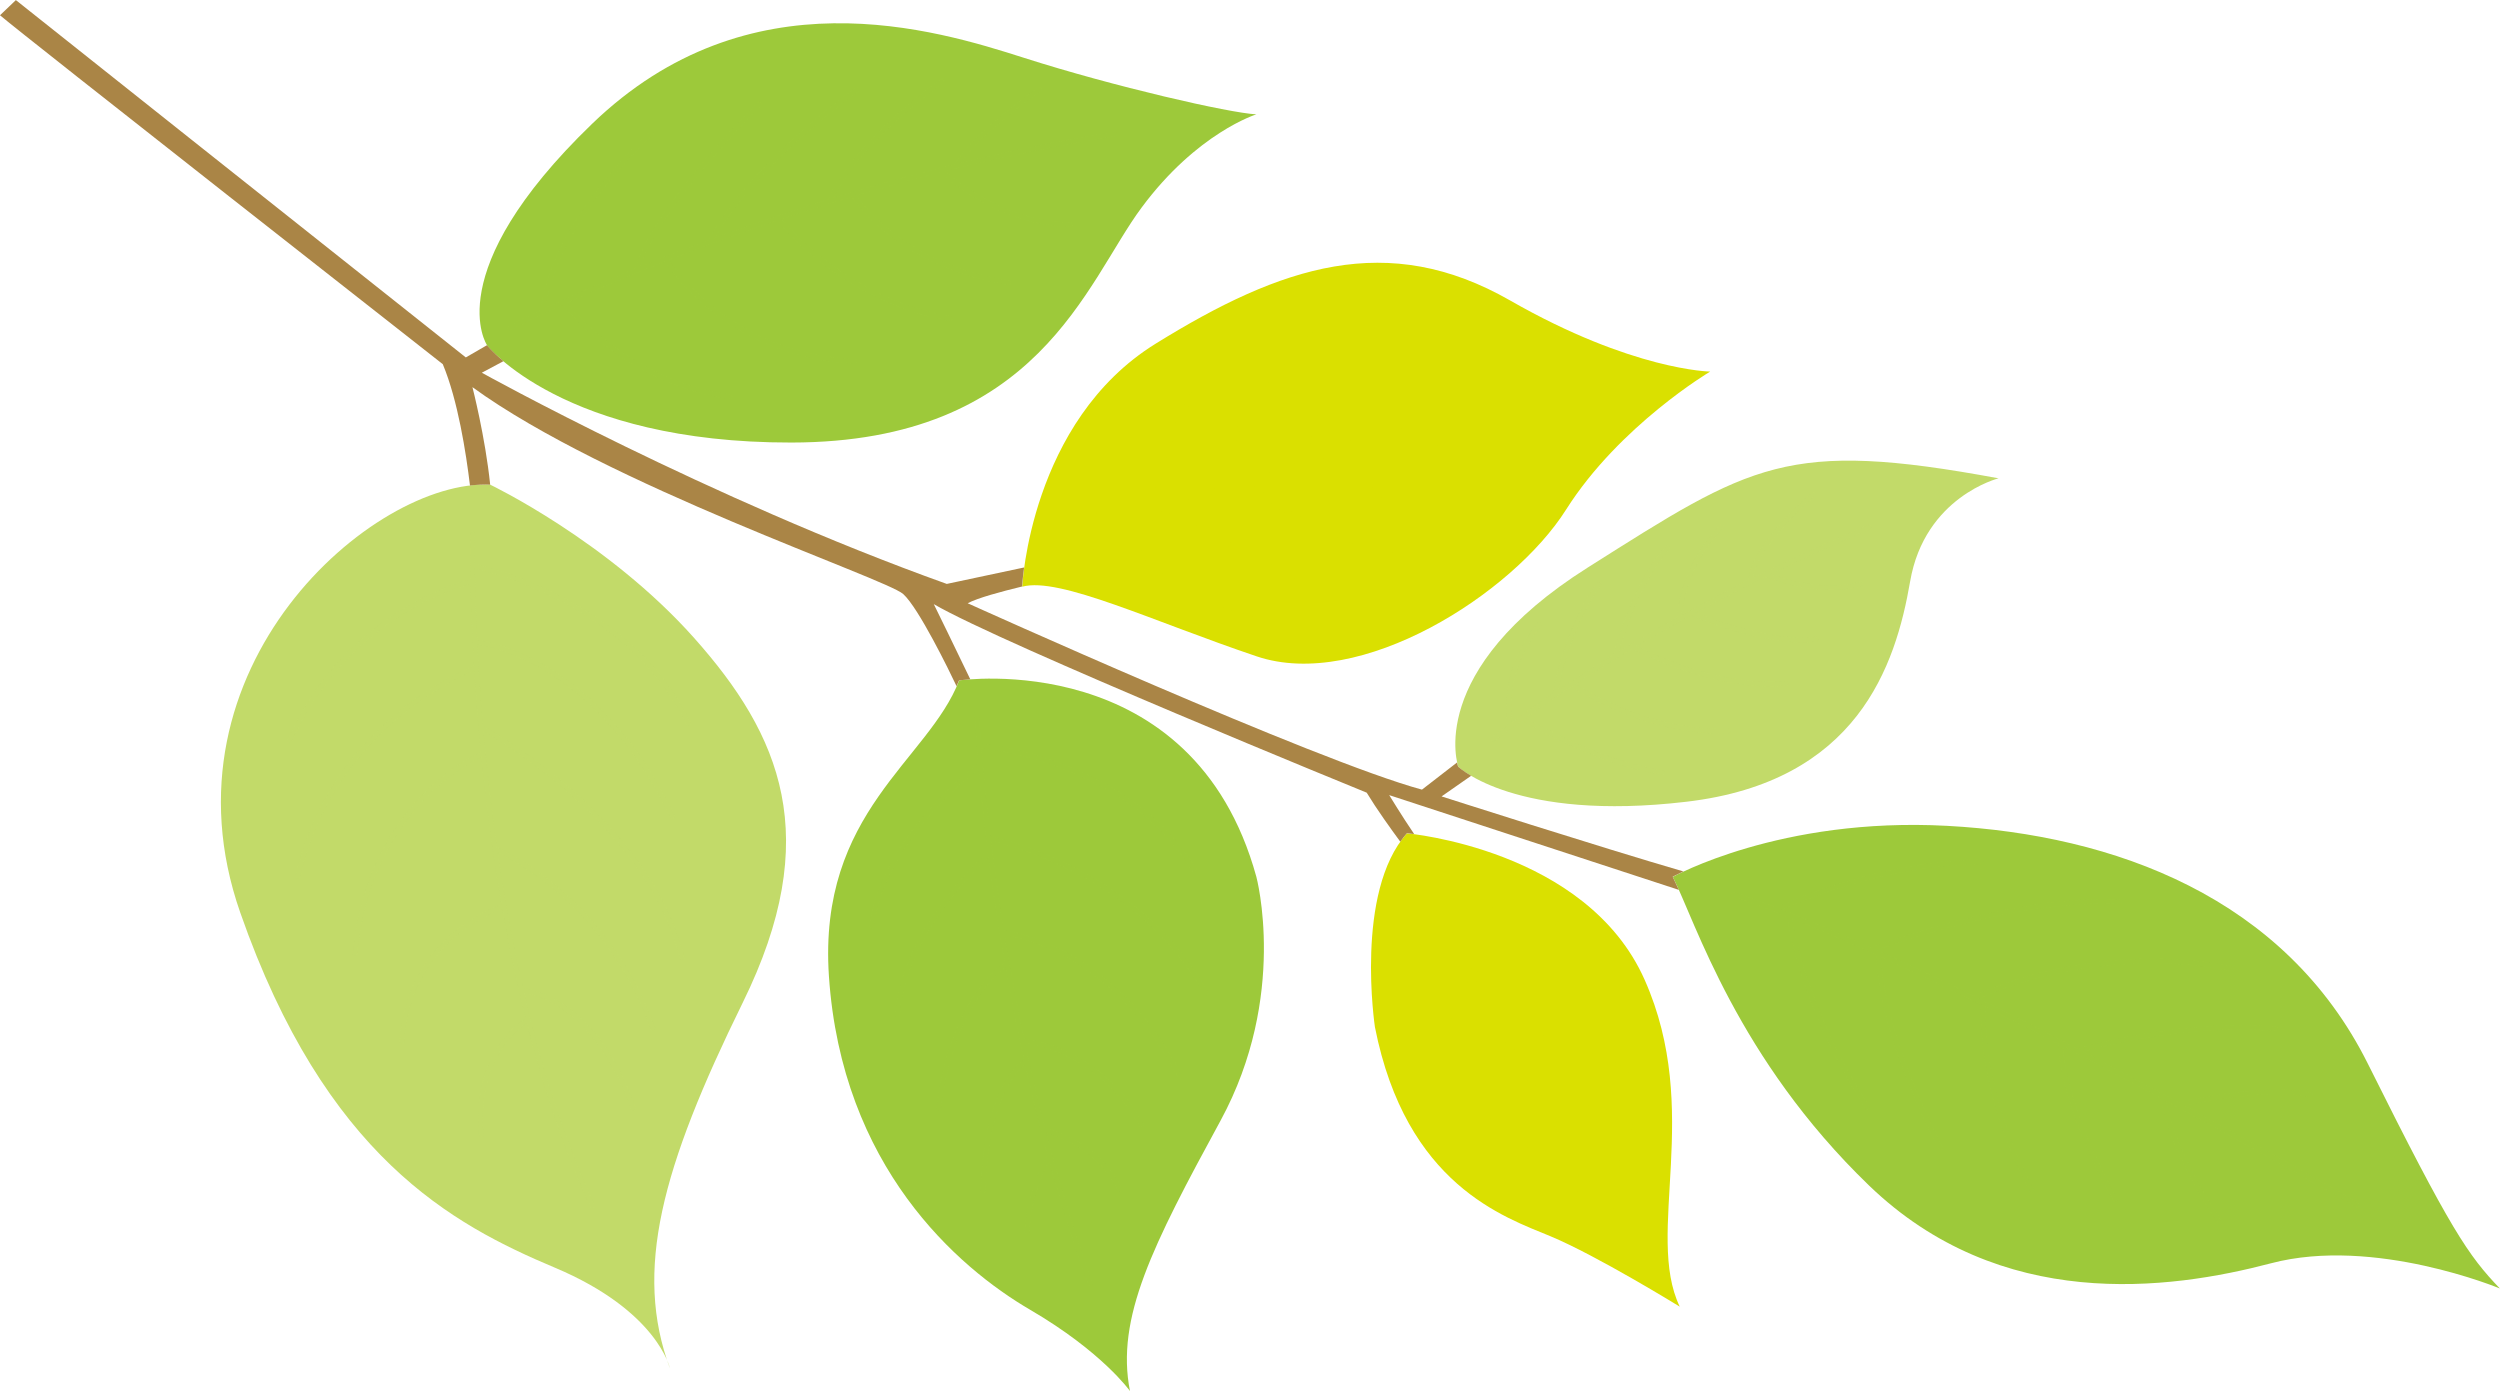 <?xml version="1.0" encoding="UTF-8"?>
<svg xmlns="http://www.w3.org/2000/svg" width="61.13mm" height="34.02mm" viewBox="0 0 173.3 96.43">
  <g>
    <g id="_レイヤー_2" data-name="レイヤー 2">
      <g id="illustration">
        <g>
          <path d="M33.98,33.59s8.14,3.89,14.14,10.63c6,6.74,9.02,13.78,3.37,25.27s-7.56,18.59-5.05,25.36c0,0-.83-3.97-7.97-6.98-7.13-3-15.91-7.71-21.82-24.63-5.91-16.92,9.21-30.05,17.33-29.65Z" fill="#c2da69" stroke-width="0"></path>
          <path d="M33.76,23.92s-3.41-5.02,7.28-15.34c10.89-10.51,23.75-6.56,29.97-4.57,6.22,1.99,14.19,3.81,16.08,3.91,0,0-4.11,1.27-7.96,6.47-3.86,5.19-7.13,16.26-24.27,16.28-15.81.02-21.11-6.75-21.11-6.75Z" fill="#9dc93a" stroke-width="0"></path>
          <path d="M66.48,47.16s16.21-2.38,20.61,13.61c0,0,2.22,8.25-2.48,16.9-4.71,8.65-7.28,13.69-6.28,18.75,0,0-1.91-2.71-6.93-5.64-5.02-2.93-13.06-9.92-13.94-23.14-.76-11.38,6.9-14.94,9.03-20.48Z" fill="#9dc93a" stroke-width="0"></path>
          <path d="M70.86,40.66s.54-11.46,9.26-16.85c8.72-5.4,16.07-7.85,24.56-2.99,8.49,4.86,13.87,4.93,13.87,4.93,0,0-6.29,3.73-9.99,9.57-3.69,5.84-14.27,12.6-21.45,10.17-7.19-2.42-13.67-5.53-16.24-4.83Z" fill="#dae000" stroke-width="0"></path>
          <path d="M101.09,53.15s-2.38-6.65,8.98-13.82c11.36-7.18,13.75-8.91,28.47-6.18,0,0-5.12,1.28-6.13,7.15-1.01,5.87-3.67,13.88-15.51,15.27-11.84,1.4-15.81-2.42-15.81-2.42Z" fill="#c2da69" stroke-width="0"></path>
          <path d="M97.53,57.76s12.46,1.08,16.48,10.16c4.03,9.08,0,17.59,2.43,22.65,0,0-5.76-3.55-8.96-4.88-3.2-1.33-10.01-3.56-12.17-14.5,0,0-1.42-9.37,2.22-13.43Z" fill="#dae000" stroke-width="0"></path>
          <path d="M115.96,60.78s7.44-4.17,19.02-3.54,23.41,4.94,29.17,16.51c5.76,11.56,6.95,13.27,9.14,15.56,0,0-8.71-3.63-15.85-1.75-7.14,1.88-18.77,3.4-27.89-5.4-9.12-8.8-12.01-18.25-13.59-21.38Z" fill="#9dc93a" stroke-width="0"></path>
          <g opacity=".75">
            <path d="M41.23,83.59c0,.07-.02.13-.09.16-.08.04-.17,0-.21-.08-8.83-19.09-8.34-46.39-8.33-46.66,0-.09.07-.15.16-.15.09,0,.15.07.15.16,0,.27-.49,27.5,8.31,46.53,0,.01.01.03.01.04Z" fill="#c2da69" stroke-width="0"></path>
            <path d="M47.88,50.12c0,.07-.02.13-.09.16-.08.04-.17,0-.21-.07-4.12-8.63-14.76-10.84-14.86-10.87-.08-.02-.14-.1-.12-.18.02-.08.1-.14.18-.12.11.02,10.89,2.26,15.08,11.04,0,.01.01.03.01.04Z" fill="#c2da69" stroke-width="0"></path>
            <path d="M46.76,56.54c0,.06-.02.13-.09.16-.08.04-.17,0-.21-.07-5.47-11.25-13.48-11.98-13.56-11.99-.09,0-.15-.08-.14-.17,0-.09.08-.15.17-.14.08,0,8.28.75,13.82,12.16,0,.01.01.03.01.05Z" fill="#c2da69" stroke-width="0"></path>
            <path d="M47.44,66.35c.01.08-.04.15-.12.17-.08.02-.17-.03-.19-.11-2.46-9.74-13.77-15.81-13.89-15.87-.08-.04-.1-.14-.06-.21.04-.08.13-.1.21-.06.12.06,11.55,6.19,14.04,16.06,0,0,0,.01,0,.02Z" fill="#c2da69" stroke-width="0"></path>
            <path d="M32.93,40.25c.01.08-.04.16-.12.17-.08.02-8.51,1.93-12.6,10.99-.04.08-.13.11-.21.08-.08-.04-.11-.13-.08-.21,4.15-9.21,12.73-11.15,12.82-11.16.08-.02.17.04.18.12,0,0,0,0,0,.01Z" fill="#c2da69" stroke-width="0"></path>
            <path d="M33.17,46.23c.01.07-.03.14-.1.17-.1.04-9.84,3.68-12.26,14.37-.02.08-.1.14-.19.12-.08-.02-.14-.1-.12-.19,2.46-10.86,12.36-14.56,12.46-14.59.08-.03.17.01.2.09,0,.01,0,.02,0,.03Z" fill="#c2da69" stroke-width="0"></path>
            <path d="M45.41,71.24c.01.07-.03.14-.1.17-.08.03-.17-.01-.2-.09-3.28-9.18-10.8-12.32-10.88-12.35-.08-.03-.12-.12-.09-.2.03-.08.12-.12.2-.09.08.03,7.72,3.22,11.05,12.54,0,.01,0,.02,0,.03Z" fill="#c2da69" stroke-width="0"></path>
            <path d="M44.06,76.8c.01.07-.03.14-.1.17-.08.03-.17-.01-.2-.09-1.48-4.11-3.49-6.08-4.9-7.02-1.53-1.01-2.73-1.05-2.74-1.05-.09,0-.15-.07-.15-.16,0-.09.07-.15.16-.15.2,0,5.02.21,7.93,8.27,0,.01,0,.02,0,.03Z" fill="#c2da69" stroke-width="0"></path>
            <path d="M33.64,52.22c0,.07-.03.14-.1.17-.08.03-7.76,3.22-8.78,13.7,0,.08-.08.15-.17.14-.09,0-.15-.08-.14-.17.54-5.58,2.95-9.07,4.87-11.02,2.09-2.12,4.02-2.9,4.1-2.93.08-.03.17,0,.2.09,0,.01,0,.02,0,.04Z" fill="#c2da69" stroke-width="0"></path>
            <path d="M35.08,62.78c.01.08-.03.15-.11.17-.06.02-6.51,2-6.95,9.23,0,.09-.08.15-.16.15-.09,0-.15-.08-.15-.16.45-7.45,7.1-9.49,7.17-9.51.08-.02.17.02.19.1,0,0,0,.01,0,.02Z" fill="#c2da69" stroke-width="0"></path>
            <path d="M36.77,70.65c0,.06-.02.13-.08.16-.04.02-3.74,2.08-3.17,7.83,0,.09-.05.16-.14.17-.09,0-.18-.06-.17-.14-.59-5.96,3.29-8.11,3.33-8.13.08-.04.17-.01.21.06,0,.02.01.03.02.05Z" fill="#c2da69" stroke-width="0"></path>
          </g>
          <path d="M30.71,25.25S1.38,2.25,0,1.05L1.1,0s21.61,17.18,31.19,24.77l1.47-.85h0s.35.45,1.14,1.11l-1.5.8s15.72,8.73,32.23,14.64c0,0,2.05-.43,5.36-1.14-.11.83-.14,1.32-.14,1.32h0c-1.44.35-3.08.79-3.77,1.16,0,0,24.17,10.94,31.49,12.92l2.43-1.88c.04.19.08.29.08.29,0,0,.28.26.9.63l-2.05,1.43s11.02,3.53,16.76,5.2c-.48.23-.74.37-.74.37.13.26.27.57.43.91l-20.08-6.57s.9,1.48,1.73,2.7c-.32-.04-.5-.06-.5-.06-.16.18-.32.38-.46.59-.67-.91-1.64-2.26-2.33-3.4,0,0-25.32-10.32-30.01-13.07,0,0,1.77,3.61,2.53,5.21-.5.04-.78.08-.78.08-.05.13-.11.27-.17.4-.5-1.06-2.63-5.43-3.7-6.39-1.23-1.09-20.52-7.55-29.86-14.34,0,0,.89,3.45,1.23,6.76-.45-.02-.91,0-1.4.06-.27-2.26-.84-5.91-1.88-8.4Z" fill="#aa8546" stroke-width="0"></path>
          <g opacity=".5">
            <path d="M75.72,88.93c.01.07-.03.14-.1.17-.08.03-.17-.01-.2-.09-6.95-19.39-7.85-39.36-7.86-39.56,0-.09.06-.16.15-.16.09,0,.15.06.16.15,0,.2.91,20.12,7.84,39.46,0,.01,0,.02,0,.03Z" fill="#9dc93a" stroke-width="0"></path>
            <path d="M82.92,60.27c0,.06-.02.12-.07.15-.07.04-.17.02-.21-.05-4.64-7.66-14.69-8.53-14.79-8.53-.09,0-.15-.09-.14-.17,0-.09.08-.15.17-.14.1,0,10.31.89,15.03,8.68.01.02.02.04.02.06Z" fill="#9dc93a" stroke-width="0"></path>
            <path d="M68.12,52.97c0,.06-.01.11-.06.15-.07.05-6.65,4.86-7.5,11.1-.01.08-.09.14-.17.13-.09-.01-.15-.09-.13-.17.87-6.38,7.56-11.27,7.62-11.31.07-.05.17-.03.22.04.01.02.02.04.03.07Z" fill="#9dc93a" stroke-width="0"></path>
            <path d="M83.76,68.82c0,.06-.02.13-.08.16-.08.04-.17.01-.21-.06-4.75-8.64-14.9-10.68-15-10.7-.08-.02-.14-.1-.12-.18.02-.08.1-.14.18-.12.1.02,10.39,2.09,15.21,10.85,0,.02.02.03.02.05Z" fill="#9dc93a" stroke-width="0"></path>
            <path d="M68.79,59.12c0,.05-.01.1-.05.14-.06.05-5.96,5.12-6.38,11.15,0,.09-.08.15-.17.14-.09,0-.15-.07-.14-.17.43-6.16,6.43-11.31,6.49-11.36.07-.06.16-.05.22.02.02.02.03.05.04.08Z" fill="#9dc93a" stroke-width="0"></path>
            <path d="M81.94,74.56c0,.06-.02.13-.08.16-.08.04-.17.01-.21-.07-4.83-9.19-12.15-9.87-12.22-9.87-.08,0-.15-.08-.14-.17,0-.09.08-.15.17-.14.08,0,7.56.69,12.47,10.04,0,.02.01.03.02.05Z" fill="#9dc93a" stroke-width="0"></path>
            <path d="M69.96,66.77c0,.06-.02.12-.08.16-.04.02-3.72,2.25-4.66,9.9-.01.08-.09.15-.17.14-.09-.01-.15-.09-.13-.17.97-7.82,4.66-10.04,4.82-10.13.07-.04.17-.02.21.06.01.02.02.04.02.06Z" fill="#9dc93a" stroke-width="0"></path>
            <path d="M79.27,77.92c0,.06-.02.12-.08.16-.07.04-.17.02-.21-.06-3.14-5.45-8.09-5.72-8.14-5.72-.09,0-.15-.08-.15-.16,0-.09.08-.15.16-.15.05,0,5.17.28,8.4,5.88.01.02.02.04.02.06Z" fill="#9dc93a" stroke-width="0"></path>
            <path d="M71.31,73.53c0,.07-.02.13-.09.16-.04.02-2.66,1.37-2.93,8.87,0,.09-.07.15-.16.15-.09,0-.15-.07-.15-.16.28-7.75,2.99-9.09,3.11-9.14.08-.04.17,0,.21.08,0,.01.01.03.01.04Z" fill="#9dc93a" stroke-width="0"></path>
            <path d="M77.75,82.4c0,.07-.03.13-.09.16-.08.04-.17,0-.21-.08-1.43-3.17-5.16-4.05-5.19-4.05-.08-.02-.14-.1-.12-.19.02-.08.1-.14.19-.12.04,0,3.92.92,5.41,4.23,0,.01.01.03.01.04Z" fill="#9dc93a" stroke-width="0"></path>
            <path d="M72.93,80.06s0,.07-.02.11c-.01.02-1.4,2.14-1.56,5.19,0,.09-.08.15-.16.15-.09,0-.15-.07-.15-.16.17-3.13,1.55-5.26,1.61-5.34.05-.07.14-.09.22-.04.04.03.06.06.07.11Z" fill="#9dc93a" stroke-width="0"></path>
          </g>
          <g>
            <path d="M113.38,86.05c0,.06-.02.12-.07.15-.07.05-.17.03-.22-.04-8.25-11.89-12.63-20.98-14.51-25.33-.03-.08,0-.17.08-.2.08-.03.17,0,.2.08,1.87,4.35,6.25,13.41,14.48,25.28.01.02.02.04.03.07Z" fill="#dae000" stroke-width="0"></path>
            <path d="M109.1,65.15s0,.09-.04.13c-.06.06-.16.07-.22.01-4.14-3.74-9-2.12-9.05-2.11-.08.03-.17-.02-.2-.1-.03-.09.02-.17.1-.2.05-.02,5.07-1.69,9.35,2.17.03.03.05.06.05.09Z" fill="#dae000" stroke-width="0"></path>
            <path d="M100.12,63.47s0,.09-.04.13c-.03.03-3.03,3.18-2.02,7.93.02.1-.04.17-.12.18-.08.02-.17-.04-.18-.12-1.05-4.93,2.07-8.18,2.1-8.21.06-.06.16-.06.22,0,.03.03.04.06.05.09Z" fill="#dae000" stroke-width="0"></path>
            <path d="M111.73,70.06s0,.09-.03.12c-.06.07-.15.08-.22.02-4.53-3.77-9.58-2.77-9.63-2.76-.08.02-.17-.04-.18-.12-.01-.09.04-.17.12-.18.05-.01,5.24-1.05,9.89,2.83.03.03.05.06.05.1Z" fill="#dae000" stroke-width="0"></path>
            <path d="M102.28,67.83s0,.1-.05.14c-.03.02-2.62,2.46-2.29,7.11,0,.09-.06.16-.14.17-.08,0-.16-.07-.17-.14-.35-4.81,2.36-7.34,2.39-7.36.06-.06.16-.05.22,0,.02.02.03.05.04.08Z" fill="#dae000" stroke-width="0"></path>
            <path d="M113.2,74.71s0,.1-.04.13c-.06.06-.16.06-.22,0-3.85-3.85-8.39-2.57-8.44-2.55-.08.02-.17-.02-.19-.1-.02-.08.02-.17.1-.19.05-.01,4.77-1.35,8.75,2.63.02.02.04.06.04.09Z" fill="#dae000" stroke-width="0"></path>
            <path d="M105.01,72.82c0,.06-.02.12-.07.15-.03.02-1.7,1.15-1.62,5.83,0,.09-.07.16-.15.16-.09,0-.16-.06-.16-.15-.08-4.91,1.69-6.06,1.77-6.1.07-.05.17-.02.21.05.01.02.02.04.02.06Z" fill="#dae000" stroke-width="0"></path>
            <path d="M113.55,78.3s0,.09-.04.13c-.06.06-.16.07-.22,0-2.36-2.19-6.1-1.59-6.14-1.58-.08.01-.16-.04-.18-.13-.02-.1.04-.17.13-.18.16-.03,3.93-.63,6.4,1.66.03.03.04.06.05.09Z" fill="#dae000" stroke-width="0"></path>
            <path d="M113.76,81.59s0,.09-.04.13c-.06.06-.16.07-.22,0-1.99-1.86-4.3-1.62-4.32-1.62-.09,0-.16-.06-.17-.14,0-.09.05-.16.14-.17.1-.01,2.47-.26,4.57,1.7.03.03.04.06.05.09Z" fill="#dae000" stroke-width="0"></path>
            <path d="M106.9,76.05s0,.08-.03.11c-.01.02-1.43,2.02-.82,5.51.01.09-.04.16-.13.18-.08.01-.16-.04-.18-.13-.02-.1-.03-.2-.05-.29-.49-3.44.86-5.36.92-5.45.05-.07.15-.08.22-.03.04.03.06.06.06.1Z" fill="#dae000" stroke-width="0"></path>
            <path d="M110,81.01s0,.08-.03.12c0,.01-.9,1.14-.74,2.89,0,.09-.06.16-.14.17-.09,0-.16-.05-.17-.14-.17-1.89.77-3.07.81-3.11.05-.07.15-.08.22-.02.03.03.05.06.06.1Z" fill="#dae000" stroke-width="0"></path>
          </g>
          <g opacity=".5">
            <path d="M163.56,83.5s0,.07-.02.1c-.04.07-.14.1-.21.06-10.96-6.28-31.14-17.44-43.23-21.53-.08-.03-.12-.12-.1-.2.03-.08.12-.12.2-.1,12.12,4.1,32.32,15.26,43.29,21.55.04.02.07.07.08.11Z" fill="#9dc93a" stroke-width="0"></path>
            <path d="M137.5,59.7s0,.01,0,.02c0,.09-.07.16-.15.16-7.72.14-14.07,3.3-14.13,3.34-.08.04-.17,0-.21-.07-.04-.07,0-.17.07-.21.06-.03,6.48-3.23,14.27-3.37.08,0,.15.06.16.13Z" fill="#9dc93a" stroke-width="0"></path>
            <path d="M129.57,76.73c0,.06-.02.12-.07.15-.07.05-.17.02-.21-.05-4.82-7.66-5.4-13.34-5.4-13.4,0-.09.05-.16.14-.17.08,0,.16.05.17.13,0,0,0,0,0,0,0,.06.57,5.68,5.35,13.27.01.02.02.04.02.06Z" fill="#9dc93a" stroke-width="0"></path>
            <path d="M147.09,62.48s0,.02,0,.03c0,.09-.08.15-.16.15-7.34-.4-17.08,3.28-17.18,3.32-.08.03-.17,0-.2-.09-.03-.08.01-.17.09-.2.1-.04,9.9-3.74,17.31-3.34.08,0,.13.06.15.13Z" fill="#9dc93a" stroke-width="0"></path>
            <path d="M134.66,79.54c0,.06-.02.13-.08.16-.08.04-.17,0-.21-.07-4.62-9.16-4.27-13.38-4.26-13.56,0-.09.08-.15.17-.14.09,0,.15.08.14.17,0,.04-.34,4.33,4.23,13.39,0,.01.01.03.02.05Z" fill="#9dc93a" stroke-width="0"></path>
            <path d="M154.81,67.12s0,.03,0,.05c-.02.08-.1.14-.18.12-9.81-1.91-17.65,2.01-17.73,2.05-.08.04-.17,0-.21-.07-.04-.08,0-.17.07-.21.08-.04,8.01-4.01,17.93-2.08.07.01.12.07.12.13Z" fill="#9dc93a" stroke-width="0"></path>
            <path d="M140.97,82.43c0,.06-.02.13-.08.16-.08.04-.17.01-.21-.06-3.8-7.11-3.36-12.95-3.35-13.01,0-.09.08-.15.17-.14.09,0,.15.08.14.17,0,.06-.43,5.82,3.32,12.84,0,.02.01.03.02.05Z" fill="#9dc93a" stroke-width="0"></path>
            <path d="M157.87,71.28s0,.02,0,.04c0,.09-.08.15-.17.14-6.56-.57-13.61,1.51-13.68,1.53-.08.02-.17-.02-.19-.1-.03-.09.02-.17.1-.19.07-.02,7.18-2.12,13.8-1.55.07,0,.13.06.14.13Z" fill="#9dc93a" stroke-width="0"></path>
            <path d="M146.78,83.1c0,.06-.02.12-.08.16-.07.04-.17.02-.21-.06-3.83-6.83-3.82-10.79-3.82-10.96,0-.09.07-.15.16-.15.09,0,.15.07.15.16,0,.04,0,4.05,3.78,10.8,0,.02.02.04.02.05Z" fill="#9dc93a" stroke-width="0"></path>
            <path d="M160.32,75.87s0,.04,0,.06c-.02.08-.1.14-.19.12-3.18-.73-9.06.67-9.12.69-.08.02-.17-.03-.19-.11-.02-.09.03-.17.11-.19.24-.06,6.01-1.43,9.26-.69.06.01.11.07.12.13Z" fill="#9dc93a" stroke-width="0"></path>
            <path d="M153.91,84.54c0,.06-.02.12-.07.15-.07.05-.17.03-.21-.05-3.54-5.43-3.85-8.5-3.86-8.64,0-.09.06-.16.14-.17.09,0,.16.05.17.14,0,.03.31,3.14,3.81,8.49.01.02.02.04.02.06Z" fill="#9dc93a" stroke-width="0"></path>
          </g>
          <g opacity=".75">
            <path d="M129.74,36.51c0,.07-.03.14-.09.16-6.89,2.91-17.01,7.82-26.05,14.68-.07.05-.17.04-.22-.03-.05-.07-.04-.17.03-.22,9.07-6.88,19.2-11.81,26.11-14.72.08-.03.17,0,.2.08,0,.01,0,.03.01.04Z" fill="#c2da69" stroke-width="0"></path>
            <path d="M106.88,43.23s0,.08-.03.12c-1.15,1.43-2.43,3.78-2.03,6.81.03.2.04.27-.05.33-.07.05-.17.04-.22-.03-.03-.04-.04-.08-.03-.13,0-.03,0-.07-.02-.13-.41-3.14.91-5.57,2.1-7.05.05-.07.15-.08.22-.02.03.03.05.06.06.1Z" fill="#c2da69" stroke-width="0"></path>
            <path d="M115.41,53.51s0,.03,0,.04c-.01.09-.09.14-.18.13-4.55-.63-9.76-3.75-9.81-3.78-.07-.04-.1-.14-.05-.21.04-.07.14-.1.21-.05.05.03,5.21,3.12,9.69,3.74.07.01.12.06.13.13Z" fill="#c2da69" stroke-width="0"></path>
            <path d="M111,40.48s0,.08-.03.11c-2.3,3.08-3.02,7.56-3.03,7.61-.01.08-.09.14-.18.13-.08-.01-.14-.09-.13-.18,0-.05.74-4.6,3.09-7.75.05-.07.15-.08.22-.03.03.03.06.06.06.1Z" fill="#c2da69" stroke-width="0"></path>
            <path d="M115.75,37.94s0,.09-.04.13c-2.33,2.55-3.57,7.41-3.58,7.46-.02.08-.11.13-.19.11-.08-.02-.13-.11-.11-.19.05-.2,1.27-4.99,3.65-7.6.06-.06.16-.07.22-.01.03.02.04.06.05.09Z" fill="#c2da69" stroke-width="0"></path>
            <path d="M119.96,50.65s0,.01,0,.02c0,.09-.06.16-.15.16-5.87.19-10.9-3.26-10.95-3.29-.07-.05-.09-.15-.04-.22.05-.07.15-.09.22-.04.05.03,5.01,3.43,10.77,3.24.08,0,.15.06.16.13Z" fill="#c2da69" stroke-width="0"></path>
            <path d="M124,47.33s0,0,0,0c0,.08-.05.16-.14.17-4.93.55-10.73-2.54-10.79-2.57-.08-.04-.1-.13-.06-.21.04-.08.13-.1.21-.06.06.03,5.78,3.08,10.61,2.54.08,0,.16.05.17.13Z" fill="#c2da69" stroke-width="0"></path>
            <path d="M126.03,44.29s0,0,0,0c.01.09-.05.16-.14.17-3.55.44-8.54-1.75-8.75-1.85-.08-.03-.11-.12-.08-.21.03-.08.13-.11.2-.08.05.02,5.12,2.25,8.58,1.82.08-.01.16.05.17.13Z" fill="#c2da69" stroke-width="0"></path>
            <path d="M129.14,40.44c.01.08-.03.15-.11.17-2.96.88-6.56-.59-6.71-.65-.08-.03-.12-.12-.08-.2.03-.08.12-.12.2-.08.04.01,3.65,1.49,6.5.64.08-.02.17.02.19.1,0,0,0,.01,0,.02Z" fill="#c2da69" stroke-width="0"></path>
            <path d="M119.51,36.49s0,.1-.05.13c-2.75,2.68-2.91,6.26-2.91,6.3,0,.09-.08.15-.16.15-.09,0-.15-.06-.15-.16,0-.04.16-3.74,3-6.51.06-.06.16-.06.22,0,.02.02.04.06.04.09Z" fill="#c2da69" stroke-width="0"></path>
            <path d="M125.84,34.25c0,.05-.01.1-.05.14-.04.03-4.18,3.52-4.27,5.88,0,.09-.08.15-.16.15-.08,0-.15-.07-.15-.16.1-2.49,4.21-5.96,4.38-6.1.07-.06.16-.05.22.02.02.02.03.05.03.08Z" fill="#c2da69" stroke-width="0"></path>
          </g>
          <g>
            <path d="M106.44,27.67c.01.08-.05.16-.13.17-6.1.96-18.41,3.7-32.27,11.2-.08.04-.17.01-.21-.06-.04-.08-.01-.17.06-.21,13.9-7.52,26.24-10.27,32.37-11.23.08-.01.16.04.18.13,0,0,0,0,0,0Z" fill="#dae000" stroke-width="0"></path>
            <path d="M78.5,28.97s0,.07-.02.1c-2.72,4.51-2.22,8.4-2.21,8.44.01.08-.05.16-.13.17-.08.01-.16-.05-.17-.13h0s-.52-4.03,2.25-8.64c.04-.07.14-.1.21-.05.04.03.07.07.07.11Z" fill="#dae000" stroke-width="0"></path>
            <path d="M84.41,25.06s0,.08-.03.12c-4.49,5.54-4.05,10.55-4.05,10.6,0,.09-.05.16-.14.17-.09,0-.18-.04-.17-.14,0-.05-.46-5.18,4.12-10.83.05-.07.15-.08.22-.02.03.03.05.06.06.1Z" fill="#dae000" stroke-width="0"></path>
            <path d="M91.37,23.01c0,.05-.01.11-.06.14-5.99,4.62-6.5,10.66-6.51,10.72,0,.09-.08.15-.17.14-.09,0-.15-.09-.14-.17,0-.06.52-6.23,6.63-10.94.07-.05.17-.04.22.03.02.02.03.05.03.07Z" fill="#dae000" stroke-width="0"></path>
            <path d="M96.11,23.08c0,.05-.01.11-.06.14-5.98,4.83-5.23,8.31-5.22,8.35.02.09-.03.17-.11.19-.08.02-.17-.03-.19-.11-.04-.15-.82-3.7,5.33-8.66.07-.05.16-.04.22.02.02.02.03.05.03.08Z" fill="#dae000" stroke-width="0"></path>
            <path d="M102.33,23.81c0,.07-.02.13-.09.16-4.17,1.98-5.06,5.71-5.07,5.75-.02.08-.1.14-.19.12-.08-.02-.14-.1-.12-.19,0-.04.94-3.91,5.24-5.96.08-.04.17,0,.21.07,0,.01.01.03.01.04Z" fill="#dae000" stroke-width="0"></path>
            <path d="M88.9,42.79s0,.02,0,.03c0,.09-.08.15-.16.15-5.95-.27-11.16-5.8-11.21-5.85-.06-.06-.05-.16,0-.22.06-.06.16-.05.22,0,.05.05,5.17,5.49,10.99,5.76.08,0,.14.06.15.13Z" fill="#dae000" stroke-width="0"></path>
            <path d="M93.48,40.74s0,.02,0,.03c0,.09-.08.15-.17.14-6.05-.5-11.73-5.61-11.79-5.66-.06-.06-.07-.15-.01-.22.06-.06.16-.07.22-.01.06.05,5.66,5.09,11.61,5.58.07,0,.13.06.14.13Z" fill="#dae000" stroke-width="0"></path>
            <path d="M98.42,38.36s0,.02,0,.03c0,.09-.08.15-.17.14-7.22-.55-12.12-5.13-12.17-5.18-.06-.06-.06-.16,0-.22.06-.06.16-.07.22,0,.05.05,4.86,4.55,11.98,5.09.07,0,.13.06.14.13Z" fill="#dae000" stroke-width="0"></path>
            <path d="M102.97,35.92s0,0,0,0c0,.09-.05.16-.14.17-5.75.63-11.38-4.6-11.44-4.65-.06-.06-.07-.16,0-.22.06-.06.16-.07.22,0,.06.05,5.59,5.18,11.19,4.57.08,0,.16.05.17.13Z" fill="#dae000" stroke-width="0"></path>
            <path d="M105.84,32.57s0,0,0,.01c0,.09-.06.16-.15.16-5.15.27-7.36-3.32-7.38-3.36-.04-.07-.02-.17.05-.21.07-.04.17-.02.21.05.02.03,2.14,3.47,7.1,3.2.08,0,.15.05.16.13Z" fill="#dae000" stroke-width="0"></path>
          </g>
          <g opacity=".5">
            <path d="M77.45,9.26c.01.08-.05.16-.13.17-23.29,3.71-41.72,13.33-41.9,13.43-.08.04-.17.01-.21-.06-.04-.08-.01-.17.06-.21.18-.1,18.65-9.74,42-13.46.08-.01.16.04.18.13,0,0,0,0,0,0Z" fill="#9dc93a" stroke-width="0"></path>
            <path d="M45.31,9.18s-.01.1-.05.14c-.07.06-6.89,6.25-7.46,12.3,0,.09-.08.15-.17.14-.09,0-.14-.08-.14-.17.59-6.16,7.5-12.44,7.57-12.5.06-.06.16-.05.22.01.02.02.03.05.04.08Z" fill="#9dc93a" stroke-width="0"></path>
            <path d="M50.74,27.47s0,.03,0,.04c-.01.08-.09.14-.17.13-7.34-.99-11.61-6.55-11.65-6.61-.05-.07-.04-.17.03-.22.07-.05.17-.04.22.03.04.06,4.24,5.52,11.45,6.49.07,0,.12.06.13.13Z" fill="#9dc93a" stroke-width="0"></path>
            <path d="M52.77,7.19s0,.1-.04.13c-.07.07-7.26,7.26-8.45,11.46-.02.08-.11.13-.19.11-.08-.02-.13-.11-.11-.19,1.22-4.28,8.23-11.3,8.53-11.6.06-.06.16-.06.22,0,.02.02.04.06.04.09Z" fill="#9dc93a" stroke-width="0"></path>
            <path d="M59.39,25.01s0,.02,0,.03c0,.09-.08.15-.16.15-9.03-.37-13.19-7.11-13.23-7.18-.05-.08-.02-.17.05-.21.07-.04.17-.02.21.05.04.07,4.12,6.67,12.97,7.03.08,0,.14.06.15.13Z" fill="#9dc93a" stroke-width="0"></path>
            <path d="M59.54,6.2c0,.06-.02.11-.06.15-.07.05-7.12,5-10.14,10.49-.04.08-.14.1-.21.06-.08-.04-.1-.14-.06-.21,3.05-5.56,10.16-10.55,10.23-10.6.07-.05.17-.03.22.04.01.02.02.04.03.07Z" fill="#9dc93a" stroke-width="0"></path>
            <path d="M65.45,5.59c0,.06-.02.12-.07.15-.06.04-5.91,4.13-7.74,8.27-.03.08-.13.11-.2.08-.08-.03-.12-.12-.08-.2,1.87-4.22,7.78-8.35,7.84-8.4.07-.05.17-.03.22.04.01.02.02.04.03.07Z" fill="#9dc93a" stroke-width="0"></path>
            <path d="M72.18,6.17c0,.06-.02.11-.07.15-.04.03-4.44,3.11-5.72,5.28-.04.07-.14.1-.21.06-.07-.04-.1-.14-.05-.21,1.32-2.23,5.63-5.25,5.81-5.38.07-.05.17-.03.22.04.01.02.02.04.03.07Z" fill="#9dc93a" stroke-width="0"></path>
            <path d="M74.35,15.55s0,.02,0,.02c0,.09-.07.15-.16.15-5.25-.1-9.04-3.8-9.08-3.84-.06-.06-.06-.16,0-.22.06-.06.16-.06.22,0,.04.04,3.75,3.66,8.87,3.75.08,0,.14.06.15.13Z" fill="#9dc93a" stroke-width="0"></path>
            <path d="M70.07,19.56s0,.03,0,.05c-.01.08-.09.14-.18.13-7.84-1.25-10.88-6.15-10.91-6.2-.04-.07-.02-.17.05-.21.07-.04.17-.02.21.05.03.05,3,4.83,10.69,6.06.07.01.12.07.13.13Z" fill="#9dc93a" stroke-width="0"></path>
            <path d="M66.02,22.05s0,.03,0,.05c-.01.08-.09.14-.18.13-7.57-1.28-11.99-6.97-12.03-7.03-.05-.07-.04-.17.03-.22.07-.05.17-.04.22.03.04.06,4.4,5.65,11.84,6.91.07.01.12.07.13.13Z" fill="#9dc93a" stroke-width="0"></path>
          </g>
        </g>
      </g>
    </g>
  </g>
</svg>
